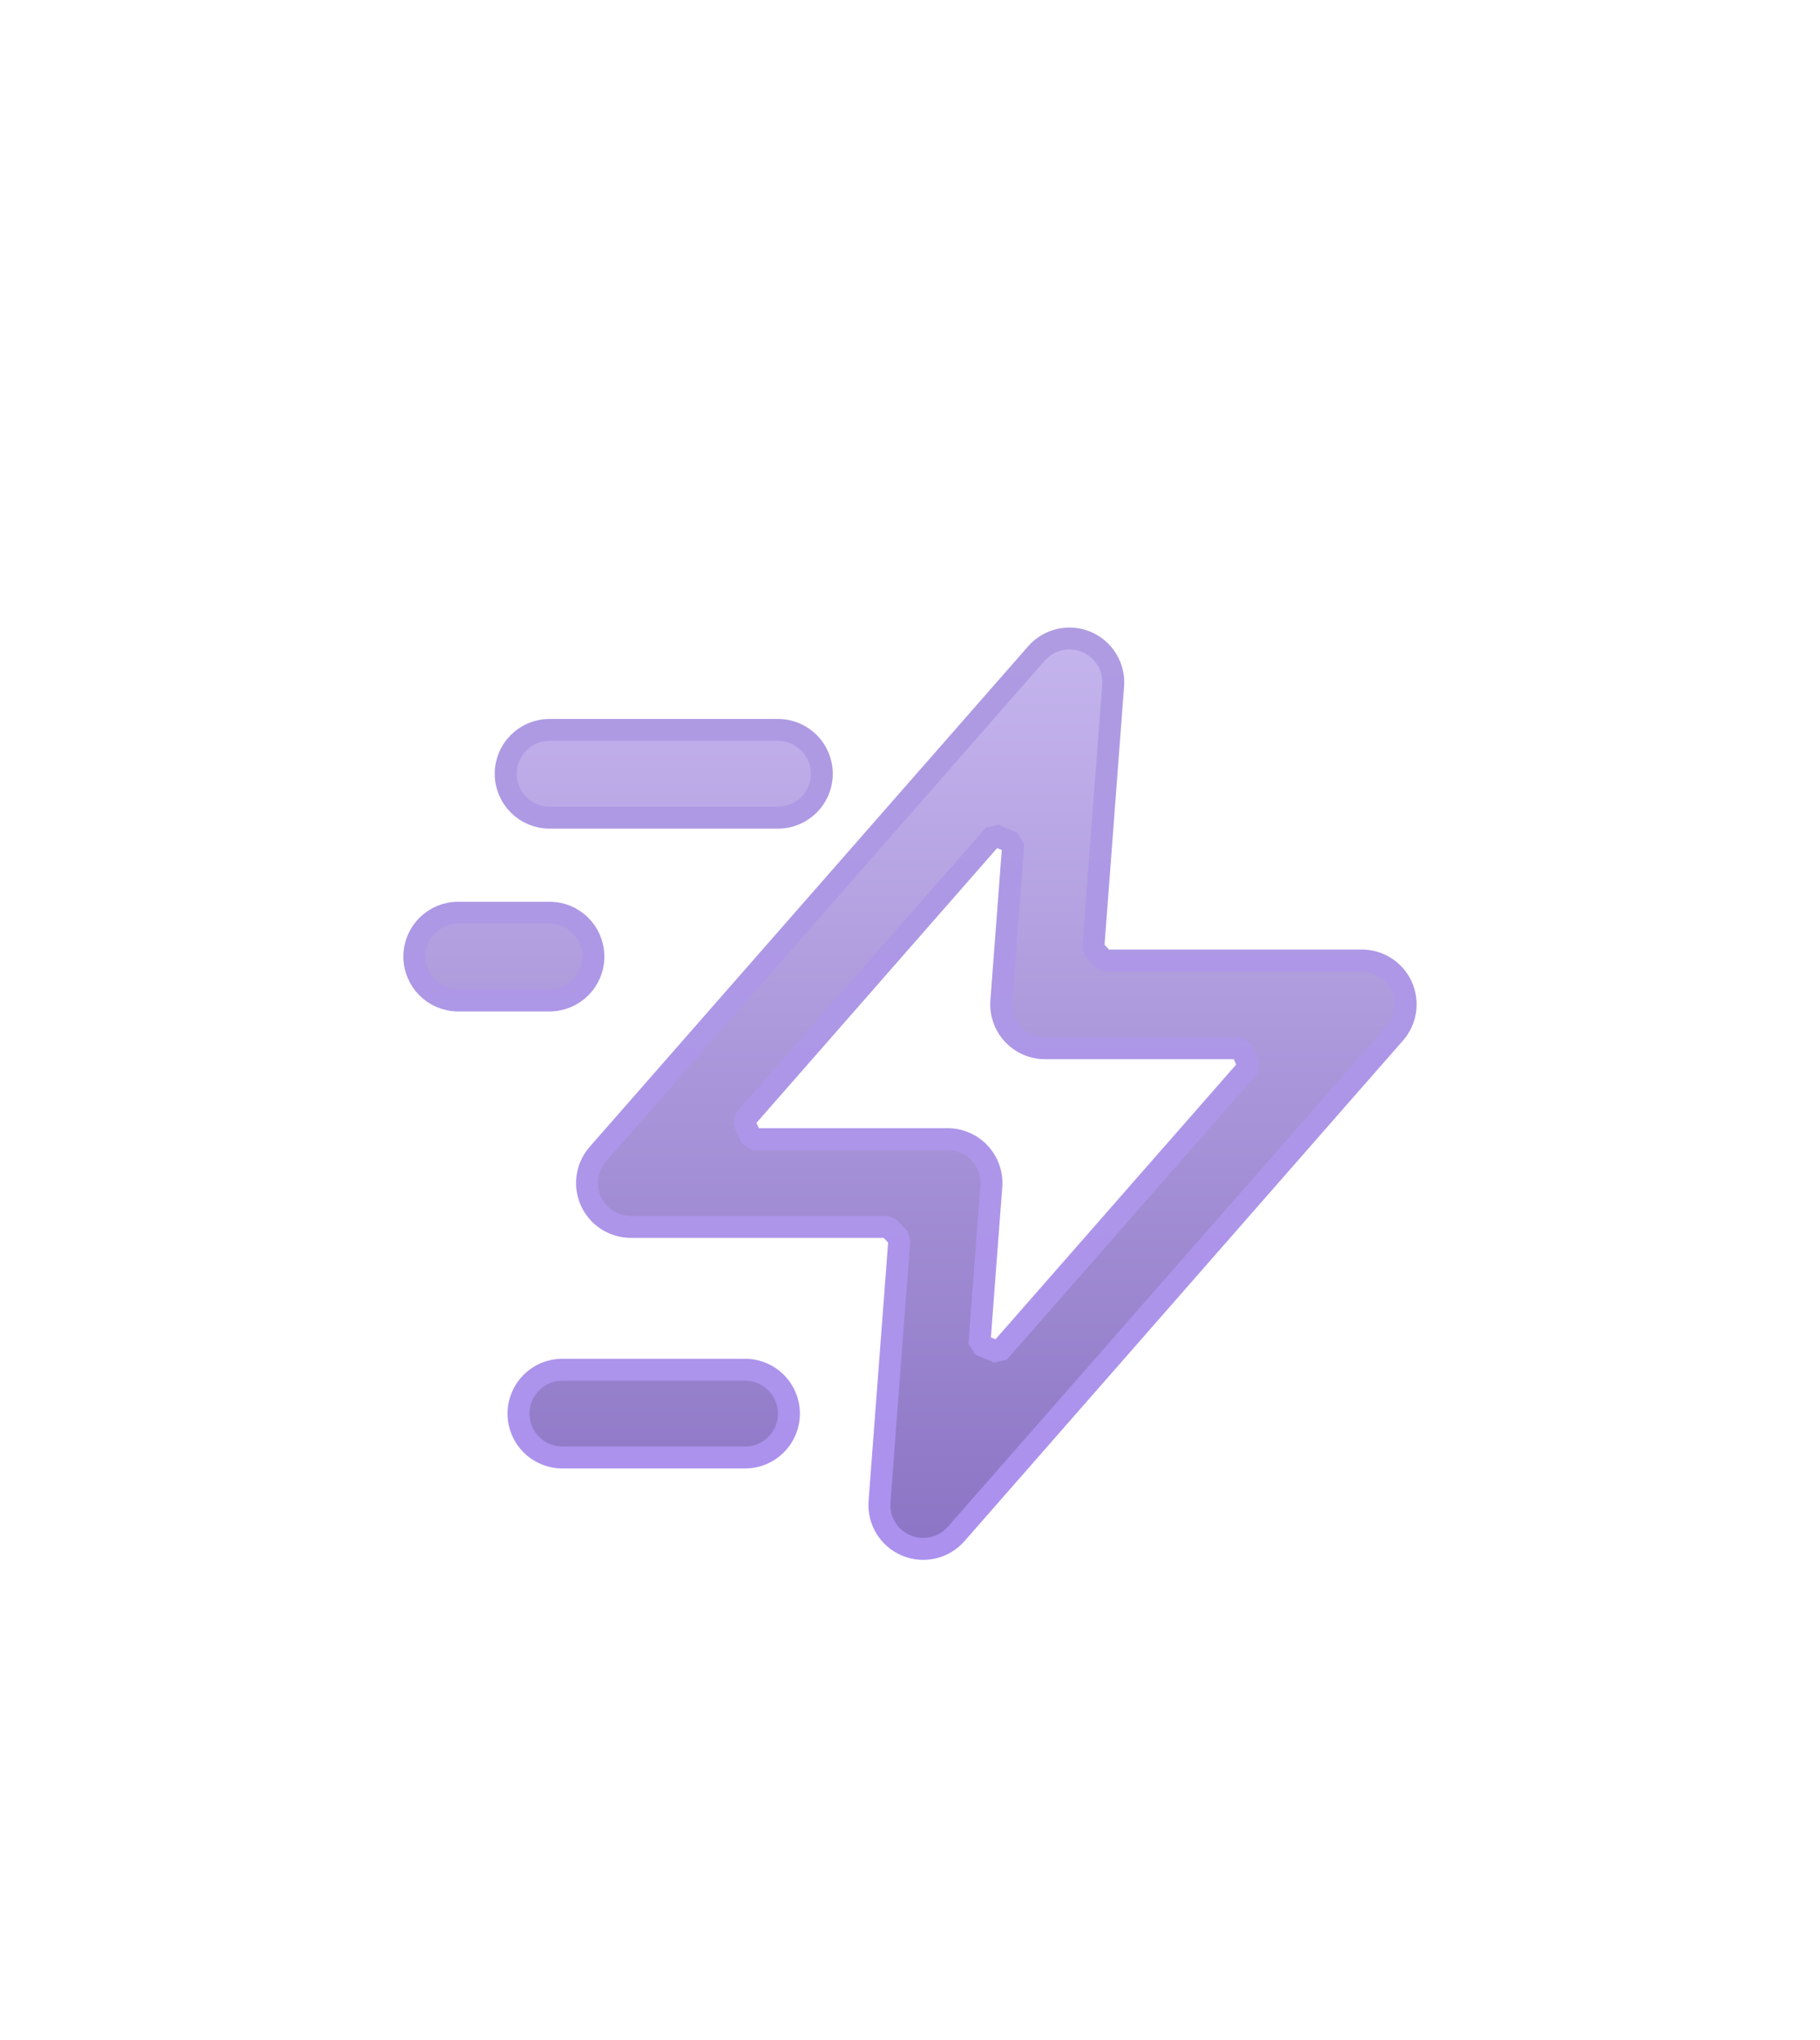 <svg width="166" height="186" viewBox="0 0 166 186" fill="none" xmlns="http://www.w3.org/2000/svg">
<g filter="url(#filter0_dd_914_22150)">
<path d="M94.532 50.981C95.667 49.687 97.503 49.263 99.09 49.929C100.577 50.553 101.534 52.005 101.541 53.599L101.529 53.919L99.715 77.897L100.712 78.973H124.208C125.68 78.973 127.024 79.78 127.721 81.06L127.851 81.321C128.499 82.751 128.25 84.428 127.216 85.608L87.216 131.253C86.081 132.548 84.245 132.972 82.658 132.306C81.072 131.639 80.089 130.032 80.219 128.316L82.034 104.338L81.037 103.262H57.541C56.069 103.262 54.725 102.455 54.028 101.176L53.898 100.913C53.25 99.483 53.498 97.806 54.532 96.626L94.532 50.981ZM51.291 116.284H67.958C70.167 116.284 71.958 118.075 71.958 120.284C71.958 122.493 70.167 124.284 67.958 124.284H51.291C49.082 124.284 47.291 122.493 47.291 120.284C47.291 118.075 49.082 116.284 51.291 116.284ZM90.672 67.524L67.819 93.603L68.571 95.262H86.43C87.543 95.262 88.606 95.726 89.363 96.542C90.12 97.358 90.502 98.454 90.418 99.564L89.327 113.976L91.076 114.71L113.93 88.632L113.178 86.973H95.319C94.206 86.973 93.143 86.509 92.386 85.692C91.629 84.876 91.246 83.781 91.33 82.671L92.421 68.26L90.672 67.524ZM41.791 74.617H50.124C52.333 74.617 54.124 76.408 54.124 78.617C54.124 80.826 52.333 82.617 50.124 82.617H41.791C39.582 82.617 37.791 80.826 37.791 78.617C37.791 76.408 39.582 74.617 41.791 74.617ZM50.124 57.951H70.957C73.166 57.951 74.957 59.742 74.957 61.951C74.957 64.16 73.166 65.951 70.957 65.951H50.124C47.915 65.951 46.124 64.16 46.124 61.951C46.124 59.742 47.915 57.951 50.124 57.951Z" fill="url(#paint0_linear_914_22150)" stroke="url(#paint1_linear_914_22150)" stroke-width="2" stroke-linejoin="bevel"/>
</g>
<defs>
<filter id="filter0_dd_914_22150" x="-3.222" y="-7.382" width="172.443" height="200.07" filterUnits="userSpaceOnUse" color-interpolation-filters="sRGB">
<feFlood flood-opacity="0" result="BackgroundImageFix"/>
<feColorMatrix in="SourceAlpha" type="matrix" values="0 0 0 0 0 0 0 0 0 0 0 0 0 0 0 0 0 0 127 0" result="hardAlpha"/>
<feOffset dy="-12.278"/>
<feGaussianBlur stdDeviation="18.111"/>
<feComposite in2="hardAlpha" operator="out"/>
<feColorMatrix type="matrix" values="0 0 0 0 0.522 0 0 0 0 0.298 0 0 0 0 0.785 0 0 0 0.4 0"/>
<feBlend mode="normal" in2="BackgroundImageFix" result="effect1_dropShadow_914_22150"/>
<feColorMatrix in="SourceAlpha" type="matrix" values="0 0 0 0 0 0 0 0 0 0 0 0 0 0 0 0 0 0 127 0" result="hardAlpha"/>
<feOffset dy="20.873"/>
<feGaussianBlur stdDeviation="15.348"/>
<feComposite in2="hardAlpha" operator="out"/>
<feColorMatrix type="matrix" values="0 0 0 0 0.137 0 0 0 0 0.086 0 0 0 0 0.275 0 0 0 1 0"/>
<feBlend mode="normal" in2="effect1_dropShadow_914_22150" result="effect2_dropShadow_914_22150"/>
<feBlend mode="normal" in="SourceGraphic" in2="effect2_dropShadow_914_22150" result="shape"/>
</filter>
<linearGradient id="paint0_linear_914_22150" x1="132.686" y1="13.959" x2="132.686" y2="170.124" gradientUnits="userSpaceOnUse">
<stop stop-color="#DDD0FF"/>
<stop offset="1" stop-color="#7258B2"/>
</linearGradient>
<linearGradient id="paint1_linear_914_22150" x1="82.999" y1="48.617" x2="82.999" y2="133.618" gradientUnits="userSpaceOnUse">
<stop stop-color="#AE9BE1"/>
<stop offset="1" stop-color="#AC91EF"/>
</linearGradient>
</defs>
</svg>
